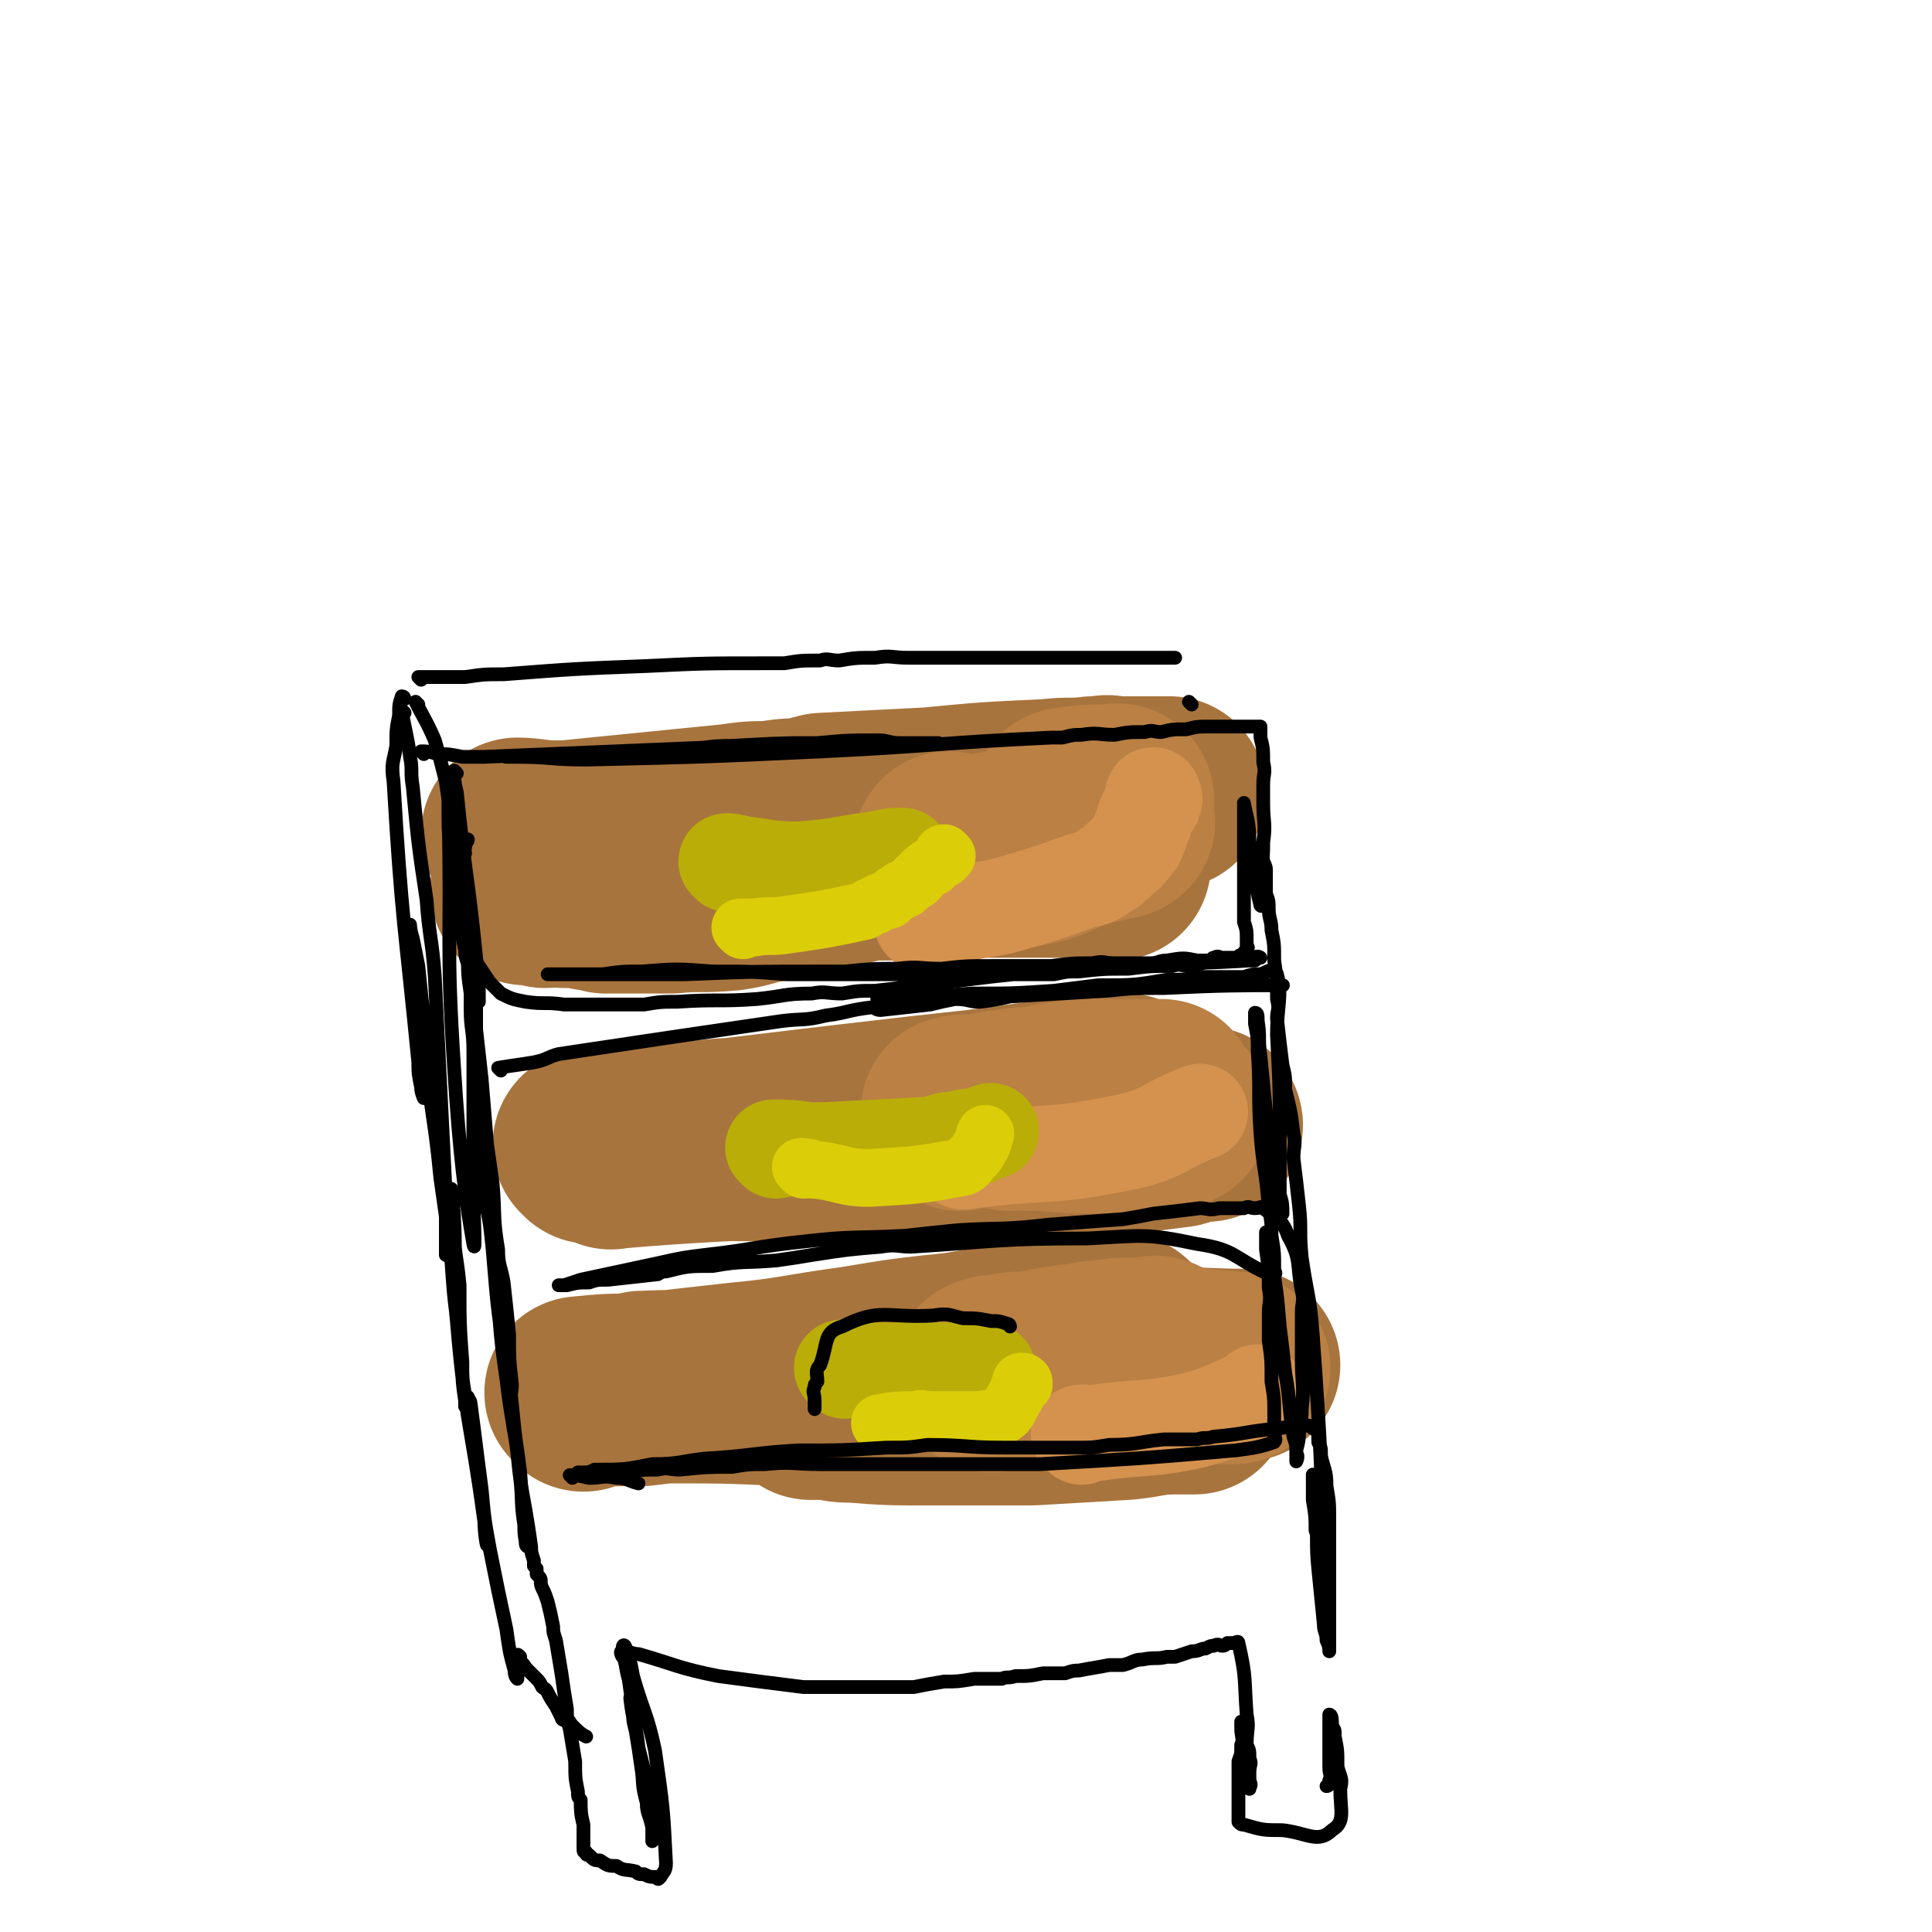 <svg viewBox='0 0 702 702' version='1.1' xmlns='http://www.w3.org/2000/svg' xmlns:xlink='http://www.w3.org/1999/xlink'><g fill='none' stroke='rgb(168,116,61)' stroke-width='70' stroke-linecap='round' stroke-linejoin='round'><path d='M189,304c0,0 -1,-1 -1,-1 5,0 7,1 13,1 3,0 3,0 5,0 30,-3 30,-3 60,-6 7,-1 7,-1 14,-1 6,-1 6,-1 12,-1 3,-1 3,-1 7,-2 20,-1 20,-1 39,-2 21,-2 21,-2 43,-3 8,-1 8,0 16,-1 1,0 1,0 3,0 3,-1 3,0 6,0 2,0 2,0 3,0 3,0 3,0 6,0 2,0 2,0 4,0 2,0 2,0 4,0 1,0 1,0 1,0 1,0 1,0 1,0 0,0 0,0 -1,0 -1,0 -1,0 -3,1 -12,3 -12,3 -25,6 -15,3 -15,3 -30,7 -7,1 -7,1 -14,3 -13,3 -13,3 -25,6 -8,2 -8,2 -16,4 -16,4 -16,3 -32,7 -7,1 -7,2 -14,3 -11,1 -11,0 -21,1 -5,0 -5,0 -10,0 -3,0 -3,0 -7,0 -3,0 -4,0 -7,0 -2,-1 -2,-1 -5,-1 -5,-1 -5,-1 -10,-1 -3,-1 -3,0 -7,0 -3,-1 -9,-1 -6,-1 17,-3 22,-3 45,-5 25,-3 25,-3 50,-4 14,-1 14,0 28,0 12,0 12,0 23,0 9,-1 9,-1 19,-1 4,0 4,0 8,0 7,0 7,0 14,0 3,0 3,0 6,0 4,0 4,0 9,0 2,0 2,-1 4,0 2,0 1,0 3,1 0,0 0,0 0,0 0,0 0,0 0,0 1,0 1,0 1,0 1,0 1,0 1,0 1,0 1,0 1,0 1,0 1,0 1,0 '/><path d='M215,417c0,0 -1,-1 -1,-1 9,-1 10,0 20,0 17,-2 16,-3 33,-4 67,-8 67,-8 133,-15 5,-1 7,-1 9,-1 1,0 -1,0 -2,0 -4,0 -4,-1 -7,0 -5,0 -5,0 -10,1 -14,2 -14,2 -29,4 -22,3 -22,4 -44,7 -20,3 -20,4 -39,6 -28,3 -52,4 -56,5 -3,0 21,-2 42,-3 34,-3 34,-3 69,-4 21,-1 21,-1 43,-1 11,-1 11,-1 23,-1 5,-1 5,-1 10,-1 7,-1 7,-1 15,-2 3,0 3,1 6,1 4,0 4,0 8,0 0,0 0,0 0,0 0,0 1,1 0,1 -1,0 -1,-1 -3,0 -4,0 -3,1 -7,2 -16,2 -16,2 -31,4 -13,1 -13,0 -27,1 -2,0 -2,1 -5,1 -15,0 -15,0 -31,0 -8,0 -8,0 -17,0 -14,0 -14,0 -27,-1 -11,0 -11,0 -22,0 -18,-1 -18,-1 -36,0 -2,0 -2,0 -4,1 '/><path d='M212,507c0,0 -1,-1 -1,-1 10,-1 11,-1 22,-1 17,-2 17,-2 35,-4 21,-2 21,-3 43,-6 18,-3 18,-3 37,-5 17,-3 17,-3 35,-5 12,-1 14,-2 24,-2 2,0 1,3 -1,4 -57,9 -58,10 -115,16 -29,2 -36,0 -57,1 -3,0 4,0 8,0 22,0 22,0 44,1 4,0 4,0 8,0 22,0 22,-1 44,0 10,0 10,0 21,1 18,0 18,0 36,1 12,0 12,0 24,1 4,0 4,0 8,0 4,0 4,0 7,0 0,0 0,0 0,0 -1,0 -1,0 -2,0 -2,0 -2,-1 -4,0 -10,0 -10,1 -19,2 -17,1 -17,1 -34,2 -19,0 -19,0 -39,0 -13,0 -13,0 -26,-1 -4,0 -4,0 -8,-1 -4,0 -5,0 -7,0 -1,0 0,0 1,0 0,0 0,0 1,0 5,-1 5,-1 10,-2 17,-3 17,-3 33,-6 9,-1 9,-1 18,-2 17,-1 17,-1 34,-2 15,-2 15,-2 30,-2 15,-1 16,0 30,0 '/></g>
<g fill='none' stroke='rgb(186,128,68)' stroke-width='70' stroke-linecap='round' stroke-linejoin='round'><path d='M389,293c0,0 -2,-1 -1,-1 6,-1 7,-1 14,-1 2,0 5,-1 4,0 -9,6 -11,8 -23,15 -5,2 -5,2 -10,3 -6,1 -6,1 -13,2 -3,0 -4,0 -6,0 0,0 2,0 3,0 1,-1 1,-1 3,-1 7,-2 7,-2 14,-4 3,-1 3,-1 7,-2 3,-1 3,-1 6,-2 4,-2 4,-2 8,-3 3,0 4,0 7,0 2,0 6,-1 4,0 -24,5 -29,7 -58,11 -2,0 -2,-1 -3,-2 '/><path d='M349,405c0,0 -2,-1 -1,-1 3,-1 4,0 8,0 14,-1 14,-2 27,-2 2,0 1,2 3,2 20,0 23,-1 40,0 2,0 -1,0 -3,1 -3,0 -3,0 -6,0 -11,0 -11,1 -22,1 -10,0 -10,-1 -21,-1 -3,-1 -3,0 -7,0 -4,-1 -8,-1 -9,-1 0,-1 3,-2 7,-2 5,-1 5,-1 10,-1 10,-2 10,-2 19,-3 5,-1 5,0 9,0 6,0 6,0 13,0 3,0 4,0 6,0 '/><path d='M360,500c0,0 -1,-1 -1,-1 2,-1 3,-1 5,-1 5,-1 5,-1 10,-1 12,-2 12,-3 25,-3 25,0 26,1 49,3 1,0 0,0 -1,0 -2,0 -2,0 -4,0 -9,-1 -9,-1 -18,-2 -4,0 -4,1 -9,1 -7,-1 -7,-2 -14,-2 -3,-1 -5,0 -6,0 0,-1 2,-1 4,-1 4,-1 4,0 7,-1 5,0 5,0 11,0 2,-1 2,-1 3,0 1,0 1,0 1,1 '/></g>
<g fill='none' stroke='rgb(212,146,78)' stroke-width='35' stroke-linecap='round' stroke-linejoin='round'><path d='M336,336c0,0 -1,-1 -1,-1 2,-1 3,-1 6,-1 4,-1 4,-1 9,-2 7,-2 7,-1 15,-3 14,-4 14,-4 28,-9 5,-1 5,-1 9,-4 2,-1 2,-1 4,-3 3,-3 3,-2 5,-5 2,-2 2,-2 2,-3 2,-3 1,-3 2,-5 1,-2 1,-2 1,-3 1,-2 1,-2 2,-4 1,-1 1,-1 1,-2 1,-1 0,-1 0,-2 '/><path d='M350,422c0,0 -1,-1 -1,-1 0,0 0,1 1,1 29,-4 30,-1 59,-7 14,-3 14,-6 27,-11 '/><path d='M393,522c0,0 -1,-1 -1,-1 1,-1 2,0 4,0 19,-3 20,-1 38,-5 11,-3 11,-4 21,-8 2,-1 1,-1 2,-2 '/></g>
<g fill='none' stroke='rgb(186,173,8)' stroke-width='35' stroke-linecap='round' stroke-linejoin='round'><path d='M265,314c0,0 -1,-1 -1,-1 1,0 2,0 5,1 10,1 10,2 21,2 15,-1 15,-2 30,-4 4,-1 4,-1 8,-1 '/><path d='M282,418c0,0 -1,-1 -1,-1 5,0 6,0 13,1 3,0 3,0 6,0 19,-1 19,-1 38,-2 5,-1 5,-2 10,-2 3,-1 3,-1 7,-1 2,-1 2,-1 5,-2 '/><path d='M307,498c0,0 -1,-1 -1,-1 2,0 3,0 7,1 5,0 5,0 10,0 2,0 2,0 5,0 16,0 16,0 31,0 0,0 0,0 0,0 '/></g>
<g fill='none' stroke='rgb(220,205,9)' stroke-width='21' stroke-linecap='round' stroke-linejoin='round'><path d='M270,338c0,0 -1,-1 -1,-1 1,0 2,0 5,0 6,-1 6,0 12,-1 14,-2 14,-2 28,-5 2,-1 2,-2 4,-2 2,-2 2,-1 5,-2 2,-2 1,-2 4,-3 0,-1 1,-1 2,-1 2,-2 2,-2 4,-3 0,-1 0,-1 1,-1 1,-2 1,-2 3,-3 0,-1 1,-1 2,-1 0,-1 0,-1 1,-1 1,-1 0,-1 2,-2 0,0 0,0 0,0 0,0 0,0 1,0 0,-1 -1,-2 0,-2 0,0 0,0 1,1 '/><path d='M292,425c0,0 -1,-1 -1,-1 1,0 2,0 5,1 10,1 10,3 20,3 17,-1 18,-1 34,-4 2,-1 2,-2 3,-3 2,-2 2,-2 3,-4 2,-3 1,-3 2,-5 '/><path d='M321,518c0,0 -2,-1 -1,-1 6,-1 7,-1 13,-1 2,-1 2,0 5,0 4,0 4,0 8,0 5,0 6,0 10,0 4,-1 5,0 7,-1 4,-2 3,-3 5,-6 2,-3 2,-4 3,-7 1,0 1,0 1,1 '/></g>
<g fill='none' stroke='rgb(0,0,0)' stroke-width='5' stroke-linecap='round' stroke-linejoin='round'><path d='M166,281c0,0 -1,-1 -1,-1 0,3 0,4 1,8 3,30 4,30 7,60 1,8 1,9 1,16 0,0 -1,-1 -1,-1 -2,-5 -1,-5 -2,-10 -1,-4 -2,-4 -2,-8 -2,-8 -1,-8 -2,-16 -1,-4 -1,-4 -1,-8 -1,-7 -1,-7 -2,-13 -1,-5 -1,-5 -1,-9 0,-4 0,-4 0,-7 0,-1 0,-1 0,-2 '/><path d='M153,247c0,0 -1,-1 -1,-1 7,0 9,0 17,0 7,-1 7,-1 14,-1 26,-2 26,-2 52,-3 21,-1 21,-1 43,-1 3,0 3,0 7,0 6,-1 6,-1 13,-1 3,-1 3,0 7,0 6,-1 6,-1 13,-1 6,-1 6,0 12,0 3,0 3,0 6,0 5,0 5,0 10,0 5,0 5,0 10,0 4,0 4,0 9,0 2,0 2,0 5,0 4,0 4,0 9,0 1,0 1,0 3,0 4,0 4,0 8,0 3,0 3,0 6,0 2,0 2,0 4,0 2,0 2,0 5,0 2,0 2,0 4,0 2,0 2,0 3,0 2,0 2,0 3,0 2,0 2,0 3,0 2,0 2,0 4,0 3,0 3,0 5,0 '/><path d='M152,256c0,0 -1,-1 -1,-1 3,6 4,7 7,14 2,7 2,7 4,15 1,7 1,7 2,14 1,4 1,4 2,8 1,8 0,9 1,17 0,4 0,4 1,8 1,8 1,8 2,15 0,8 0,8 1,15 0,3 0,3 0,6 0,7 1,7 1,15 0,9 0,9 0,18 0,8 0,8 0,17 0,7 0,7 0,14 0,10 1,26 0,21 -3,-17 -5,-32 -7,-64 -3,-46 -1,-46 -2,-92 0,-5 0,-5 0,-9 0,-2 0,-3 0,-3 0,0 0,1 0,3 0,2 0,2 0,4 1,8 1,8 2,15 0,6 0,6 1,11 1,11 1,11 3,21 0,6 0,6 1,12 1,10 1,10 2,20 0,9 0,9 1,18 0,5 0,5 1,9 0,8 0,8 1,16 0,9 0,9 1,17 0,8 1,8 2,15 1,8 1,8 2,16 2,20 1,20 4,40 2,17 3,17 5,34 1,11 0,11 2,22 0,2 0,2 1,4 0,0 0,1 0,1 -1,0 -1,-1 -1,-2 -1,-5 0,-5 -1,-10 -1,-15 -1,-15 -3,-30 -1,-10 -1,-10 -2,-19 -4,-23 -4,-23 -6,-47 -2,-19 -2,-19 -3,-38 -1,-8 -1,-8 -1,-16 -1,-12 -2,-12 -2,-24 -1,-6 0,-8 0,-11 0,-1 0,1 0,3 0,3 0,3 0,6 1,9 1,9 2,18 1,12 1,12 2,24 1,7 1,7 2,14 1,12 0,12 2,24 0,6 1,6 2,12 1,9 1,9 2,19 0,9 0,9 1,18 0,4 -1,4 0,8 0,8 1,8 2,17 1,10 1,10 3,21 1,6 1,6 2,13 0,2 0,2 1,5 0,0 0,0 0,1 0,0 0,0 0,1 0,0 0,0 1,1 0,0 0,0 0,1 0,0 0,0 0,1 0,0 0,0 1,1 1,1 0,2 1,4 1,2 1,2 2,5 1,4 1,4 2,9 0,2 0,2 1,5 1,6 1,6 2,12 1,7 1,7 2,13 0,4 0,4 1,7 1,6 1,6 2,12 0,6 0,6 1,11 0,2 0,2 1,3 0,4 0,5 1,9 0,2 0,2 0,4 0,1 0,1 0,1 0,1 0,1 0,1 0,1 0,1 0,1 0,1 0,1 0,1 0,2 0,2 1,2 0,1 0,1 1,1 2,2 2,2 4,2 3,2 3,2 6,2 3,2 3,1 7,2 1,1 1,1 3,1 2,1 2,1 5,1 0,1 0,1 1,0 1,-2 2,-2 2,-5 -1,-20 -1,-20 -4,-41 -3,-14 -4,-13 -8,-27 -1,-6 -2,-9 -3,-11 -1,-1 -1,2 0,4 0,2 0,2 1,5 1,7 1,7 2,14 0,4 0,4 1,8 1,6 1,6 2,13 1,6 0,6 2,13 0,4 1,4 2,9 0,2 0,2 0,4 0,1 0,1 0,1 0,0 0,0 0,-1 0,-1 0,-1 0,-2 0,-4 0,-4 0,-7 -2,-12 -2,-12 -5,-24 -1,-9 -2,-9 -3,-18 0,-1 1,-1 1,-2 -2,-6 -2,-6 -3,-12 -1,-1 -2,-3 -1,-3 1,-1 3,1 6,1 14,4 14,5 29,8 15,2 15,2 31,4 4,0 4,0 9,0 2,0 2,0 5,0 5,0 5,0 11,0 5,0 5,0 10,0 3,0 3,0 5,0 5,-1 5,-1 11,-2 5,0 5,0 11,-1 5,0 5,0 10,0 2,-1 2,0 5,-1 5,0 5,0 10,-1 4,0 4,0 8,0 3,-1 3,-1 5,-1 5,-1 6,-1 11,-2 3,0 3,0 5,0 4,-1 4,-2 7,-2 5,-1 5,0 9,-1 2,0 2,0 3,0 3,-1 3,-1 6,-2 3,0 3,-1 5,-1 2,-1 2,-1 3,-1 2,-1 2,0 3,0 0,0 0,0 0,0 1,0 1,0 2,-1 1,0 1,0 2,0 1,0 2,-1 2,0 3,13 2,13 3,26 1,5 0,5 0,11 1,2 1,2 1,5 1,2 0,2 0,5 0,3 0,3 0,5 0,1 0,1 0,1 0,-1 1,-1 0,-3 0,-2 0,-1 -1,-4 0,-3 0,-3 -1,-7 0,-2 1,-2 0,-4 0,-2 0,-2 -1,-4 0,-1 0,-1 0,-2 0,0 0,-1 0,0 0,1 0,1 0,2 0,3 1,4 0,6 0,4 0,3 -1,6 0,6 0,6 0,11 0,2 0,2 0,4 0,3 0,3 0,6 0,1 0,1 0,1 0,0 0,0 0,0 1,1 1,1 2,1 7,2 7,2 14,2 9,1 13,5 18,0 5,-3 3,-7 3,-15 1,-4 0,-4 -1,-8 0,-6 0,-6 -1,-11 0,-3 0,-2 -1,-4 0,-2 0,-4 -1,-4 0,1 0,3 0,6 0,2 0,2 0,3 0,5 0,5 0,10 0,3 1,3 0,5 0,1 0,2 -1,2 '/><path d='M154,274c0,0 -1,-1 -1,-1 2,0 3,0 6,1 4,0 4,0 9,1 4,0 4,0 8,0 48,-2 48,-2 96,-4 12,-1 12,-1 25,-1 11,-1 11,-1 22,-1 4,0 4,1 8,1 5,0 5,0 11,0 1,0 2,0 3,0 0,0 -1,0 -3,0 -2,0 -2,0 -4,0 -9,0 -9,0 -18,0 -7,0 -7,0 -14,0 -18,0 -18,0 -36,1 -10,0 -10,1 -19,2 -15,1 -15,1 -30,2 -10,0 -10,0 -20,0 -4,0 -4,0 -8,0 -2,0 -5,0 -5,0 -1,0 2,0 4,0 12,0 12,1 25,1 43,-1 43,-1 86,-3 41,-2 41,-3 83,-5 2,0 2,0 4,0 4,-1 4,-1 7,-1 6,-1 6,0 12,0 5,-1 5,-1 11,-1 3,-1 3,0 6,0 4,-1 4,-1 9,-1 4,-1 4,-1 8,-1 2,0 2,0 4,0 3,0 3,0 6,0 1,0 1,0 2,0 2,0 2,0 4,0 2,0 2,0 3,0 0,0 0,0 0,0 0,1 0,1 0,2 0,1 0,1 0,2 1,4 1,4 1,9 1,4 0,4 0,8 0,3 0,3 0,7 0,7 1,7 0,14 0,5 0,5 -1,11 0,4 0,4 0,8 0,2 1,5 0,4 -2,-8 -2,-12 -4,-23 0,0 0,0 0,0 0,-7 -1,-9 -2,-14 0,-1 0,1 0,2 0,3 0,3 0,6 0,8 0,8 0,16 0,6 0,6 0,13 0,3 0,3 0,6 1,3 1,3 1,7 0,0 0,0 0,1 0,0 0,0 0,1 0,0 0,0 0,0 0,0 1,0 0,1 0,0 0,0 -1,1 0,0 1,0 0,1 0,0 0,-1 -1,0 -1,0 -1,1 -2,1 -2,0 -2,0 -5,0 -1,0 -1,-1 -3,0 -1,0 0,1 -2,1 -1,0 -2,0 -4,0 -5,-1 -5,-1 -11,0 -3,0 -3,1 -6,1 -6,0 -6,0 -13,0 -4,0 -4,-1 -8,0 -8,0 -7,0 -15,1 -7,0 -7,0 -14,0 -4,0 -4,0 -8,0 -9,0 -9,0 -18,1 -8,0 -8,-1 -16,0 -9,0 -9,0 -19,1 -4,0 -4,0 -8,0 -25,0 -25,0 -50,1 -14,0 -14,0 -27,0 -11,0 -11,0 -21,0 -1,0 -1,0 -2,0 0,0 0,0 0,0 0,0 0,0 1,0 1,0 1,0 2,0 8,0 8,0 17,0 7,-1 7,-1 14,-1 13,-1 13,-1 26,0 14,0 14,0 27,1 7,0 7,0 14,0 11,0 11,0 23,0 11,0 11,0 21,0 3,0 3,0 6,0 0,0 0,0 1,0 8,0 8,0 16,0 8,0 8,0 16,0 5,-1 4,-1 9,-1 9,-1 9,-1 18,-1 8,-1 8,-1 16,-1 3,-1 3,0 7,0 5,-1 5,-2 11,-2 2,-1 2,0 5,0 3,0 3,0 7,0 1,-1 2,-1 2,-1 0,0 -1,-1 -2,0 -1,0 -1,1 -2,1 -32,2 -32,0 -64,3 -36,3 -36,4 -72,8 -6,0 -6,0 -12,1 -6,0 -6,-1 -11,0 -10,0 -10,1 -20,2 -14,1 -14,0 -29,1 -6,0 -6,0 -12,1 -10,0 -10,0 -19,0 -5,0 -5,0 -10,0 -7,-1 -7,0 -14,-1 -5,-1 -5,-1 -9,-3 -1,-1 -1,-1 -2,-2 -1,-1 -1,-1 -2,-2 -2,-3 -2,-3 -4,-6 -2,-3 -2,-3 -3,-7 -1,-2 -1,-2 -1,-5 -1,-5 -2,-5 -2,-11 -1,-3 0,-3 0,-6 0,-2 0,-2 0,-4 0,-2 0,-2 0,-4 0,-2 0,-2 1,-4 0,-1 -1,-2 0,-2 0,-2 1,-2 1,-3 '/><path d='M182,389c0,0 -1,-1 -1,-1 6,-1 7,-1 13,-2 5,-1 5,-2 9,-3 40,-6 40,-6 81,-12 8,-1 8,0 16,-2 8,-1 8,-2 17,-3 1,0 1,1 3,1 9,-1 9,-1 18,-2 4,-1 4,-1 9,-2 5,0 5,1 9,1 9,-1 9,-2 18,-3 5,0 5,0 9,0 8,-1 8,-1 17,-1 4,-1 4,0 8,-1 7,0 7,0 14,0 3,-1 3,-1 7,-2 15,0 15,1 29,1 4,0 10,0 8,0 -15,0 -22,0 -43,1 -11,0 -11,0 -21,1 -17,1 -17,1 -34,2 -7,0 -7,-1 -13,0 -11,0 -11,0 -22,1 -3,0 -3,0 -7,0 -4,0 -6,0 -7,0 -1,0 1,0 3,0 2,0 2,0 5,-1 13,0 13,0 26,-1 15,0 15,0 30,-1 8,-1 8,-1 16,-2 13,0 13,0 25,-2 6,0 6,0 12,-1 8,0 8,0 16,0 3,-1 3,-1 6,-1 3,-1 5,-3 6,0 2,8 0,11 0,22 1,20 1,20 1,40 0,6 0,6 0,13 0,2 0,2 0,5 1,3 1,4 1,7 0,0 -1,-1 -1,-1 0,-3 1,-3 0,-5 -1,-4 -1,-4 -2,-8 -2,-12 -1,-12 -3,-23 -1,-10 -1,-10 -2,-20 -1,-7 0,-7 -1,-13 0,-2 0,-3 -1,-3 0,0 0,1 0,2 0,1 0,1 0,2 1,5 1,5 1,10 1,15 0,15 1,30 1,13 2,13 3,27 1,5 1,5 1,10 1,6 1,6 1,12 0,1 1,2 0,2 0,1 -1,0 -2,0 -13,-6 -12,-9 -26,-11 -19,-4 -20,-3 -40,-2 -32,0 -32,1 -64,3 -5,0 -5,-1 -11,0 -12,1 -12,1 -25,3 -6,1 -6,1 -13,2 -12,1 -12,0 -23,2 -9,0 -9,0 -17,2 -2,0 -1,0 -3,1 -9,1 -9,1 -18,2 -4,0 -4,0 -7,1 -4,0 -4,0 -8,1 -2,0 -3,0 -3,0 0,0 1,0 2,0 3,-1 3,-1 6,-2 14,-3 14,-3 28,-6 9,-2 9,-2 17,-3 18,-2 18,-3 37,-5 18,-2 18,-1 36,-2 9,-1 9,-1 19,-2 16,-1 16,0 33,-2 13,-1 13,-1 27,-2 6,-1 6,-1 11,-2 9,-1 9,-1 17,-2 3,0 3,1 7,0 4,0 4,0 9,0 2,-1 2,0 4,0 0,0 0,0 0,0 2,0 2,-1 3,0 5,4 7,4 9,10 5,9 3,10 5,20 1,4 0,4 0,8 0,8 0,8 0,17 0,9 1,9 0,18 0,3 0,3 -1,7 0,4 0,4 -1,8 0,2 0,3 0,4 0,0 1,-2 0,-3 0,-3 0,-3 -1,-6 -2,-12 -1,-12 -3,-23 -1,-9 -1,-9 -2,-17 -1,-12 -1,-12 -3,-24 0,-4 0,-4 -1,-7 0,-2 0,-3 -1,-3 0,-1 0,1 0,2 0,2 0,2 0,4 1,7 1,7 1,14 1,5 0,5 0,9 0,5 0,5 0,10 1,7 1,7 1,15 1,6 1,6 1,12 0,1 0,1 0,3 0,2 0,2 0,4 0,1 1,2 0,3 -6,2 -7,2 -14,3 -35,3 -36,3 -71,5 -8,0 -8,0 -16,0 -3,0 -3,0 -7,0 -1,0 -1,0 -3,0 -14,0 -14,0 -29,0 -12,0 -12,0 -25,0 -10,0 -10,-1 -20,0 -6,0 -6,0 -12,1 -9,0 -9,0 -19,1 -4,0 -4,-1 -8,0 -6,0 -6,0 -13,1 -4,0 -4,0 -9,0 -2,0 -2,0 -3,0 -2,0 -3,0 -4,0 0,0 1,0 2,0 2,0 2,0 4,-1 11,0 11,0 21,-2 10,0 10,-1 19,-2 17,-1 17,-2 34,-3 16,0 16,0 32,-1 8,0 8,0 15,-1 14,0 14,1 28,1 13,0 13,0 27,0 5,0 5,0 11,-1 10,0 10,-1 20,-2 6,0 6,0 12,0 3,-1 3,0 6,-1 12,-1 12,-2 24,-3 5,-1 5,-1 10,-1 1,0 1,0 2,1 1,0 1,-1 1,0 1,2 1,2 1,5 1,2 1,2 1,5 1,5 2,5 2,11 1,6 1,6 1,12 0,4 0,4 0,7 0,7 0,7 0,14 0,4 0,4 0,7 0,5 0,5 0,11 0,3 0,3 0,7 0,1 0,2 0,2 0,-1 0,-2 -1,-4 0,-3 -1,-3 -1,-6 -1,-10 -1,-10 -2,-20 -1,-10 0,-10 -1,-20 0,-3 -1,-3 -1,-6 0,-4 0,-7 0,-8 0,-1 0,2 0,4 0,2 0,2 0,5 1,6 1,6 1,11 1,3 1,3 1,6 1,2 0,2 0,5 1,1 2,4 2,3 -1,-40 -1,-43 -4,-85 -1,-14 -2,-14 -4,-28 -1,-10 0,-10 -1,-19 -1,-9 -1,-9 -2,-17 0,-5 1,-5 0,-9 -1,-8 -1,-8 -3,-16 0,-5 0,-5 -1,-9 -1,-8 -1,-8 -2,-17 0,-3 1,-3 0,-7 0,-7 0,-7 -1,-14 0,-6 0,-6 -1,-11 0,-4 -1,-4 -1,-8 0,-1 0,-1 0,-1 0,-3 -1,-3 -1,-5 0,-3 0,-3 0,-6 0,-1 0,-1 0,-1 0,-2 0,-2 -1,-4 0,-2 -1,-2 -2,-4 '/><path d='M433,256c0,0 -1,-1 -1,-1 '/><path d='M147,254c0,0 0,-1 -1,-1 -1,3 -1,3 -1,7 -1,5 -1,5 -1,11 -1,6 -2,6 -1,13 3,51 4,51 9,102 0,4 0,4 1,9 0,2 1,4 1,4 0,0 -1,-2 -1,-4 0,-2 0,-2 0,-3 '/><path d='M147,259c0,0 -1,-1 -1,-1 1,7 2,9 3,17 1,5 0,5 1,11 2,21 2,21 5,41 1,14 2,14 3,28 2,40 2,40 4,80 0,10 0,18 0,21 0,1 0,-7 0,-14 -1,-7 -1,-7 -2,-14 -2,-21 -3,-21 -5,-41 -3,-18 -2,-18 -4,-36 -1,-5 -1,-5 -1,-10 -1,-3 -1,-5 -1,-5 0,0 0,2 1,5 1,5 1,5 2,10 1,10 1,10 2,19 1,7 1,7 2,14 2,18 3,18 5,37 1,10 0,10 1,20 1,8 1,8 2,17 1,14 1,14 3,28 0,5 0,5 1,10 0,6 0,6 1,13 0,1 0,2 0,2 0,-1 0,-2 0,-4 -1,-6 -1,-6 -1,-12 -1,-14 -1,-14 -1,-28 -1,-11 -2,-11 -2,-22 -1,-5 0,-5 0,-11 -1,-1 -1,-2 -1,-2 0,0 0,1 0,2 0,4 1,4 1,9 1,18 -1,18 1,37 3,36 5,36 10,73 0,4 1,10 1,8 -1,-10 -2,-16 -4,-32 -1,-4 -1,-4 -1,-9 -1,-5 -1,-5 -2,-11 0,-1 0,-2 0,-1 0,0 1,1 1,2 2,15 2,16 4,31 1,11 1,11 3,22 3,15 3,15 6,29 1,7 1,8 3,15 0,1 0,2 1,3 0,0 0,-1 0,-2 0,-1 0,-1 0,-3 0,0 0,0 0,-1 0,0 0,0 0,-1 0,0 0,0 0,-1 0,0 -1,0 0,0 0,-1 0,-1 1,0 0,0 -1,0 0,1 0,1 1,1 2,3 0,0 0,0 1,1 1,1 1,1 2,2 0,0 0,0 1,1 1,1 1,1 2,3 1,1 1,0 2,2 1,2 1,2 3,5 1,2 1,2 2,4 0,0 0,1 1,1 0,0 0,-1 1,0 1,0 1,1 2,2 2,2 3,3 5,4 '/><path d='M208,537c0,0 -1,-1 -1,-1 2,0 3,0 7,1 5,0 5,-1 10,0 4,0 4,1 8,2 0,0 0,0 0,0 '/><path d='M367,482c0,0 0,-1 -1,-1 -3,-1 -3,-1 -6,-1 -5,-1 -5,-1 -10,-1 -5,-1 -5,-2 -11,-1 -17,1 -19,-3 -33,4 -7,2 -5,6 -8,14 -2,2 -1,3 -1,6 -1,1 -1,1 -1,2 -1,2 0,2 0,5 0,0 0,0 0,1 0,1 0,1 0,2 '/></g>
</svg>